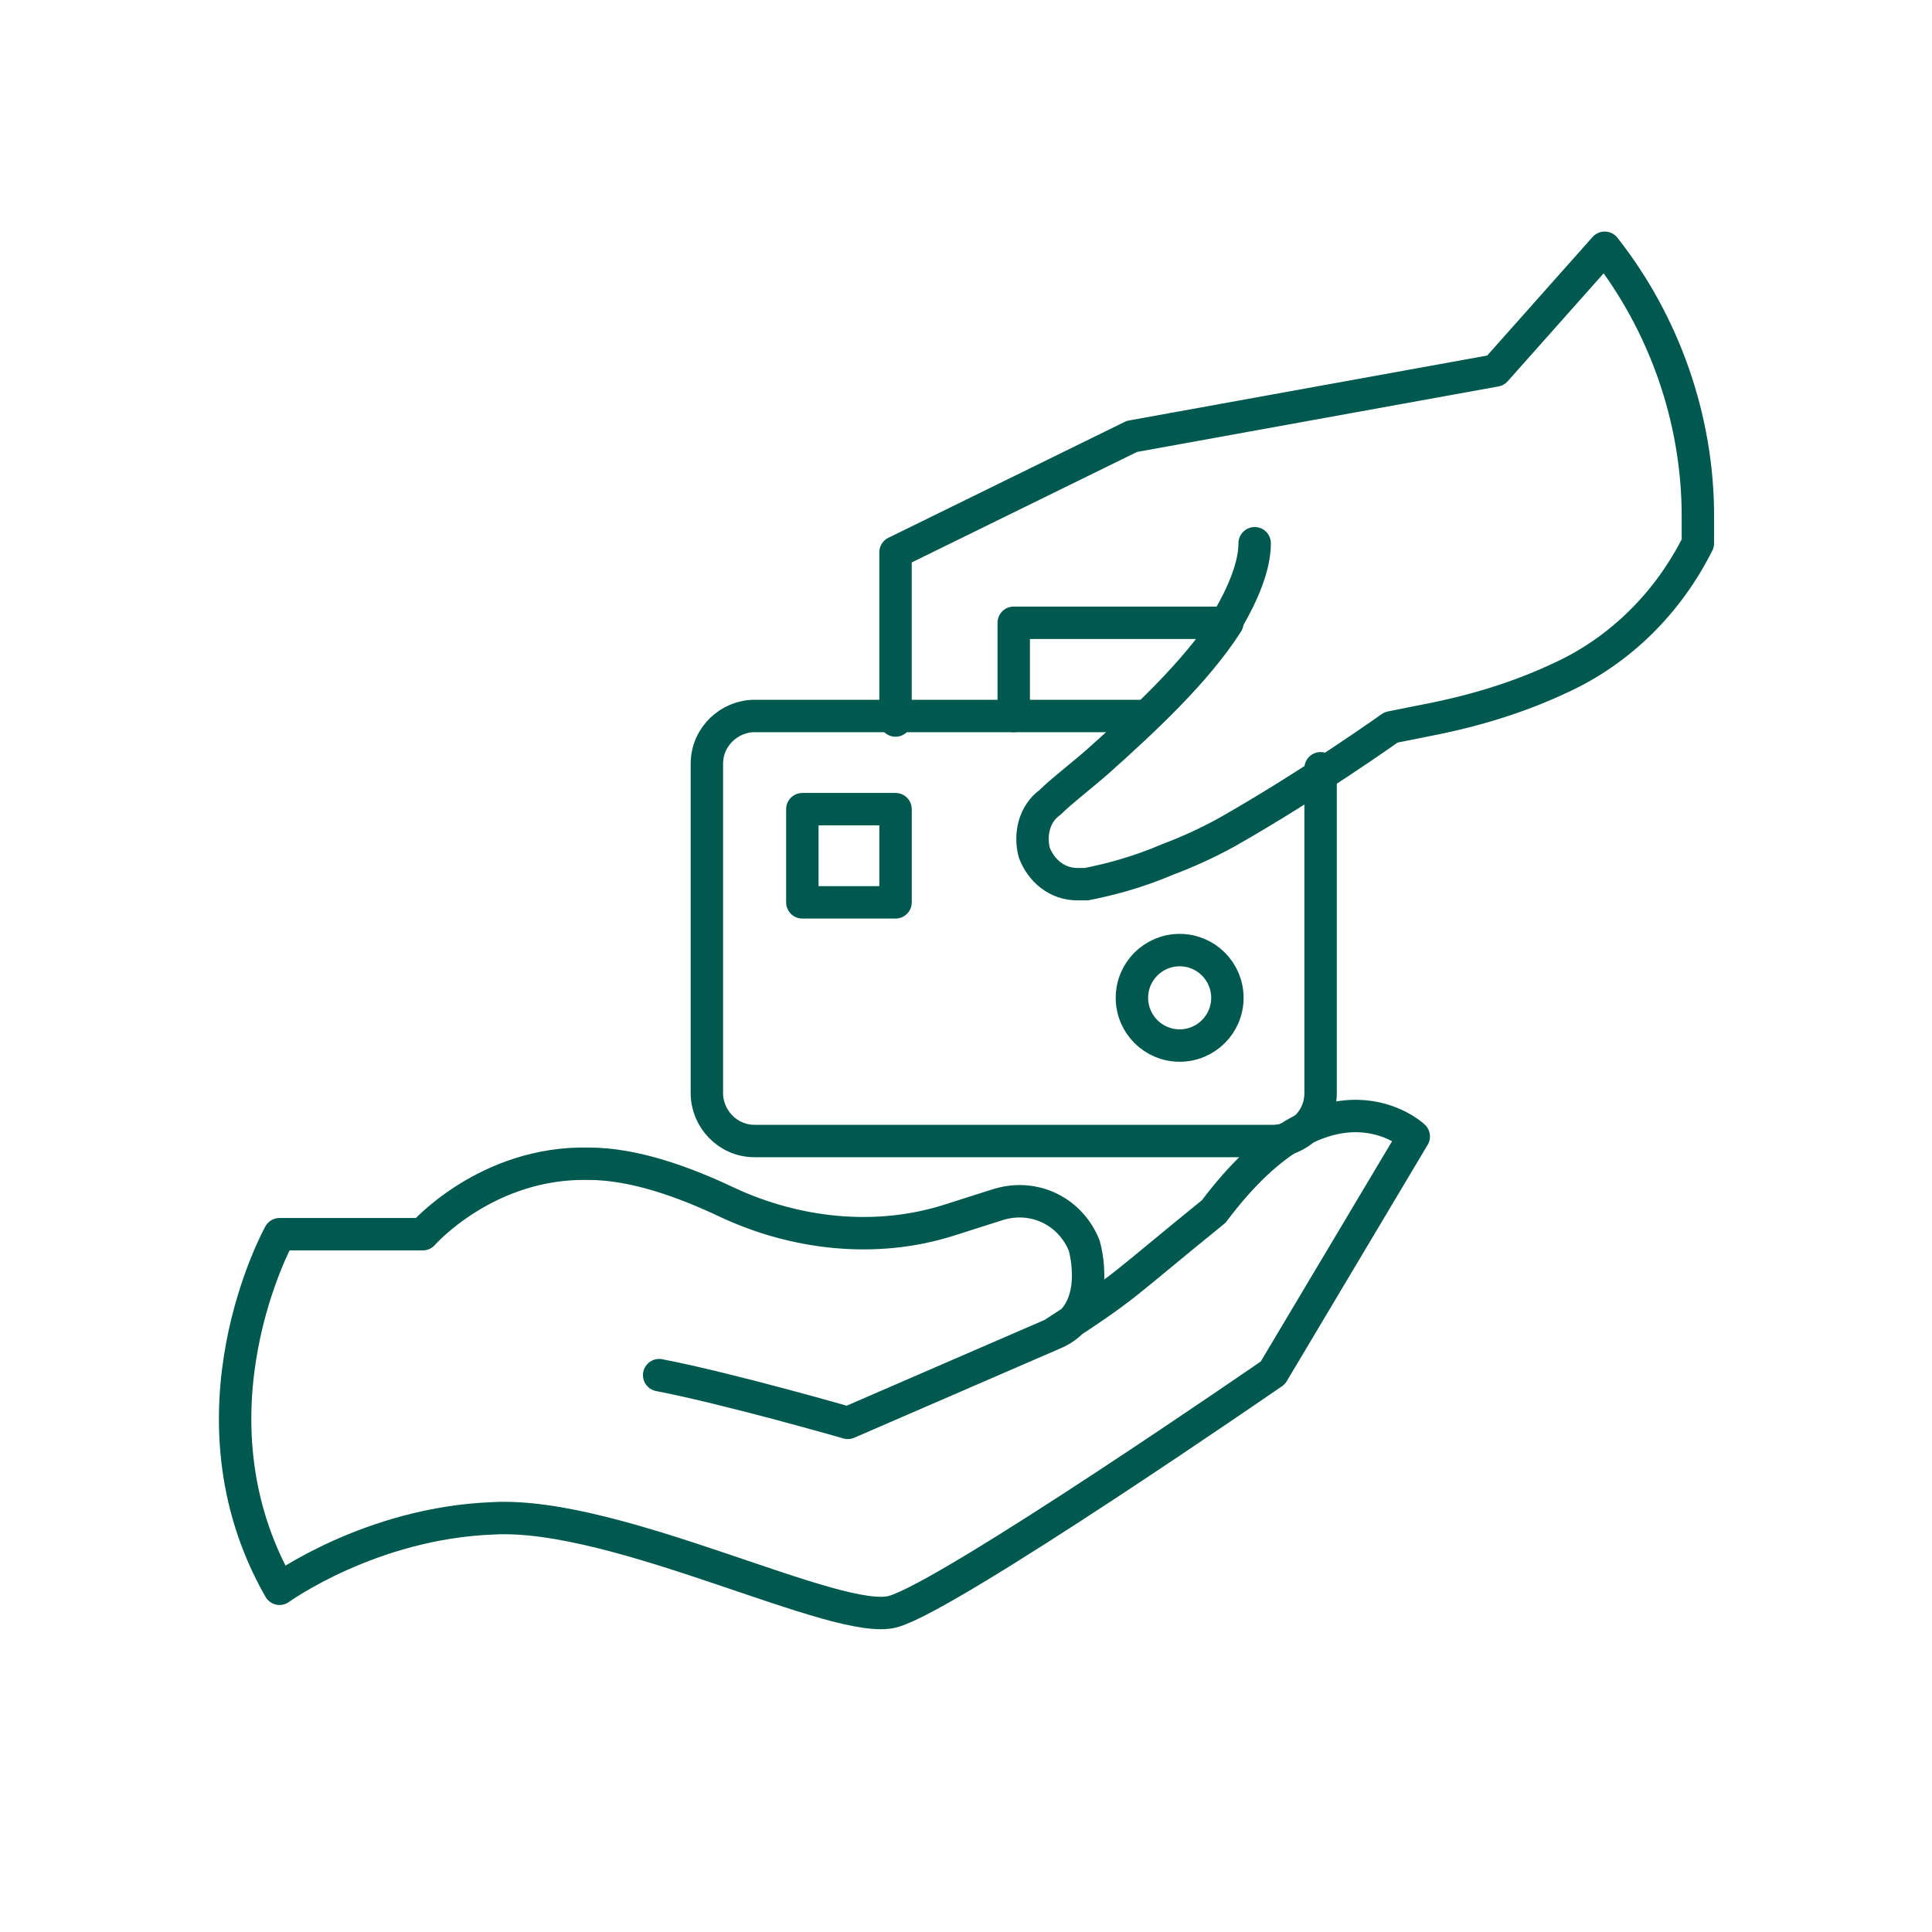 <?xml version="1.0" encoding="utf-8"?>
<!-- Generator: Adobe Illustrator 26.0.3, SVG Export Plug-In . SVG Version: 6.00 Build 0)  -->
<svg version="1.1" id="Lag_1" xmlns="http://www.w3.org/2000/svg" xmlns:xlink="http://www.w3.org/1999/xlink" x="0px" y="0px"
	 viewBox="0 0 85 85" style="enable-background:new 0 0 85 85;" xml:space="preserve">
<style type="text/css">
	.st0{fill:none;stroke:#00594E;stroke-width:1.426;stroke-linecap:round;stroke-linejoin:round;stroke-miterlimit:10;}
</style>
<g>
	<path class="st0" d="M29,60.5c3.1,0.6,8.3,2.1,8.3,2.1l9-3.9c2.3-0.9,1.4-3.9,1.4-3.9c-0.6-1.5-2.2-2.3-3.8-1.8l-2.2,0.7
		c-3.2,1-6.7,0.6-9.7-0.8c-1.9-0.9-4.1-1.7-6.1-1.7c-4.5-0.1-7.3,3.1-7.3,3.1h-6.3c0,0-4.4,7.9,0,15.6c0,0,4-2.9,9.4-3.1
		c5.5-0.3,15.2,4.8,17.6,4.1C41.8,70.2,56,60.4,56,60.4L62.2,50c0,0-3.7-3.5-8.8,3.3c-4.2,3.4-3.7,3.2-7.1,5.4"/>
	<path class="st0" d="M55.2,23.9c0,1-0.5,2.2-1.2,3.4"/>
	<path class="st0" d="M44.6,31.5v-4.1H54c-1.4,2.2-3.8,4.4-5.7,6.1c-0.8,0.7-1.6,1.3-2.1,1.8c-0.7,0.5-0.9,1.4-0.7,2.2
		c0.3,0.8,1,1.4,1.9,1.4c0.1,0,0.3,0,0.4,0c1-0.2,2.2-0.5,3.6-1.1c0.8-0.3,1.7-0.7,2.6-1.2c3.7-2.1,7.2-4.6,7.2-4.6l1.5-0.3
		c2.1-0.4,4.1-1,6-1.9c2.6-1.2,4.7-3.3,6-5.9v-1.2c0-4.3-1.5-8.5-4.1-11.8l-4.8,5.4l-16,2.9l-10.4,5.1l0,7.4"/>
	<path class="st0" d="M50.4,31.5h-5.8h-5.2h-6.2c-1.1,0-2.1,0.9-2.1,2.1v14.5c0,1.1,0.9,2.1,2.1,2.1H56c1.1,0,2.1-0.9,2.1-2.1V33.8"
		/>
	<rect x="35.3" y="35.6" class="st0" width="4.1" height="4.1"/>
	<circle class="st0" cx="51.9" cy="43.9" r="2.1"/>
</g>
</svg>
